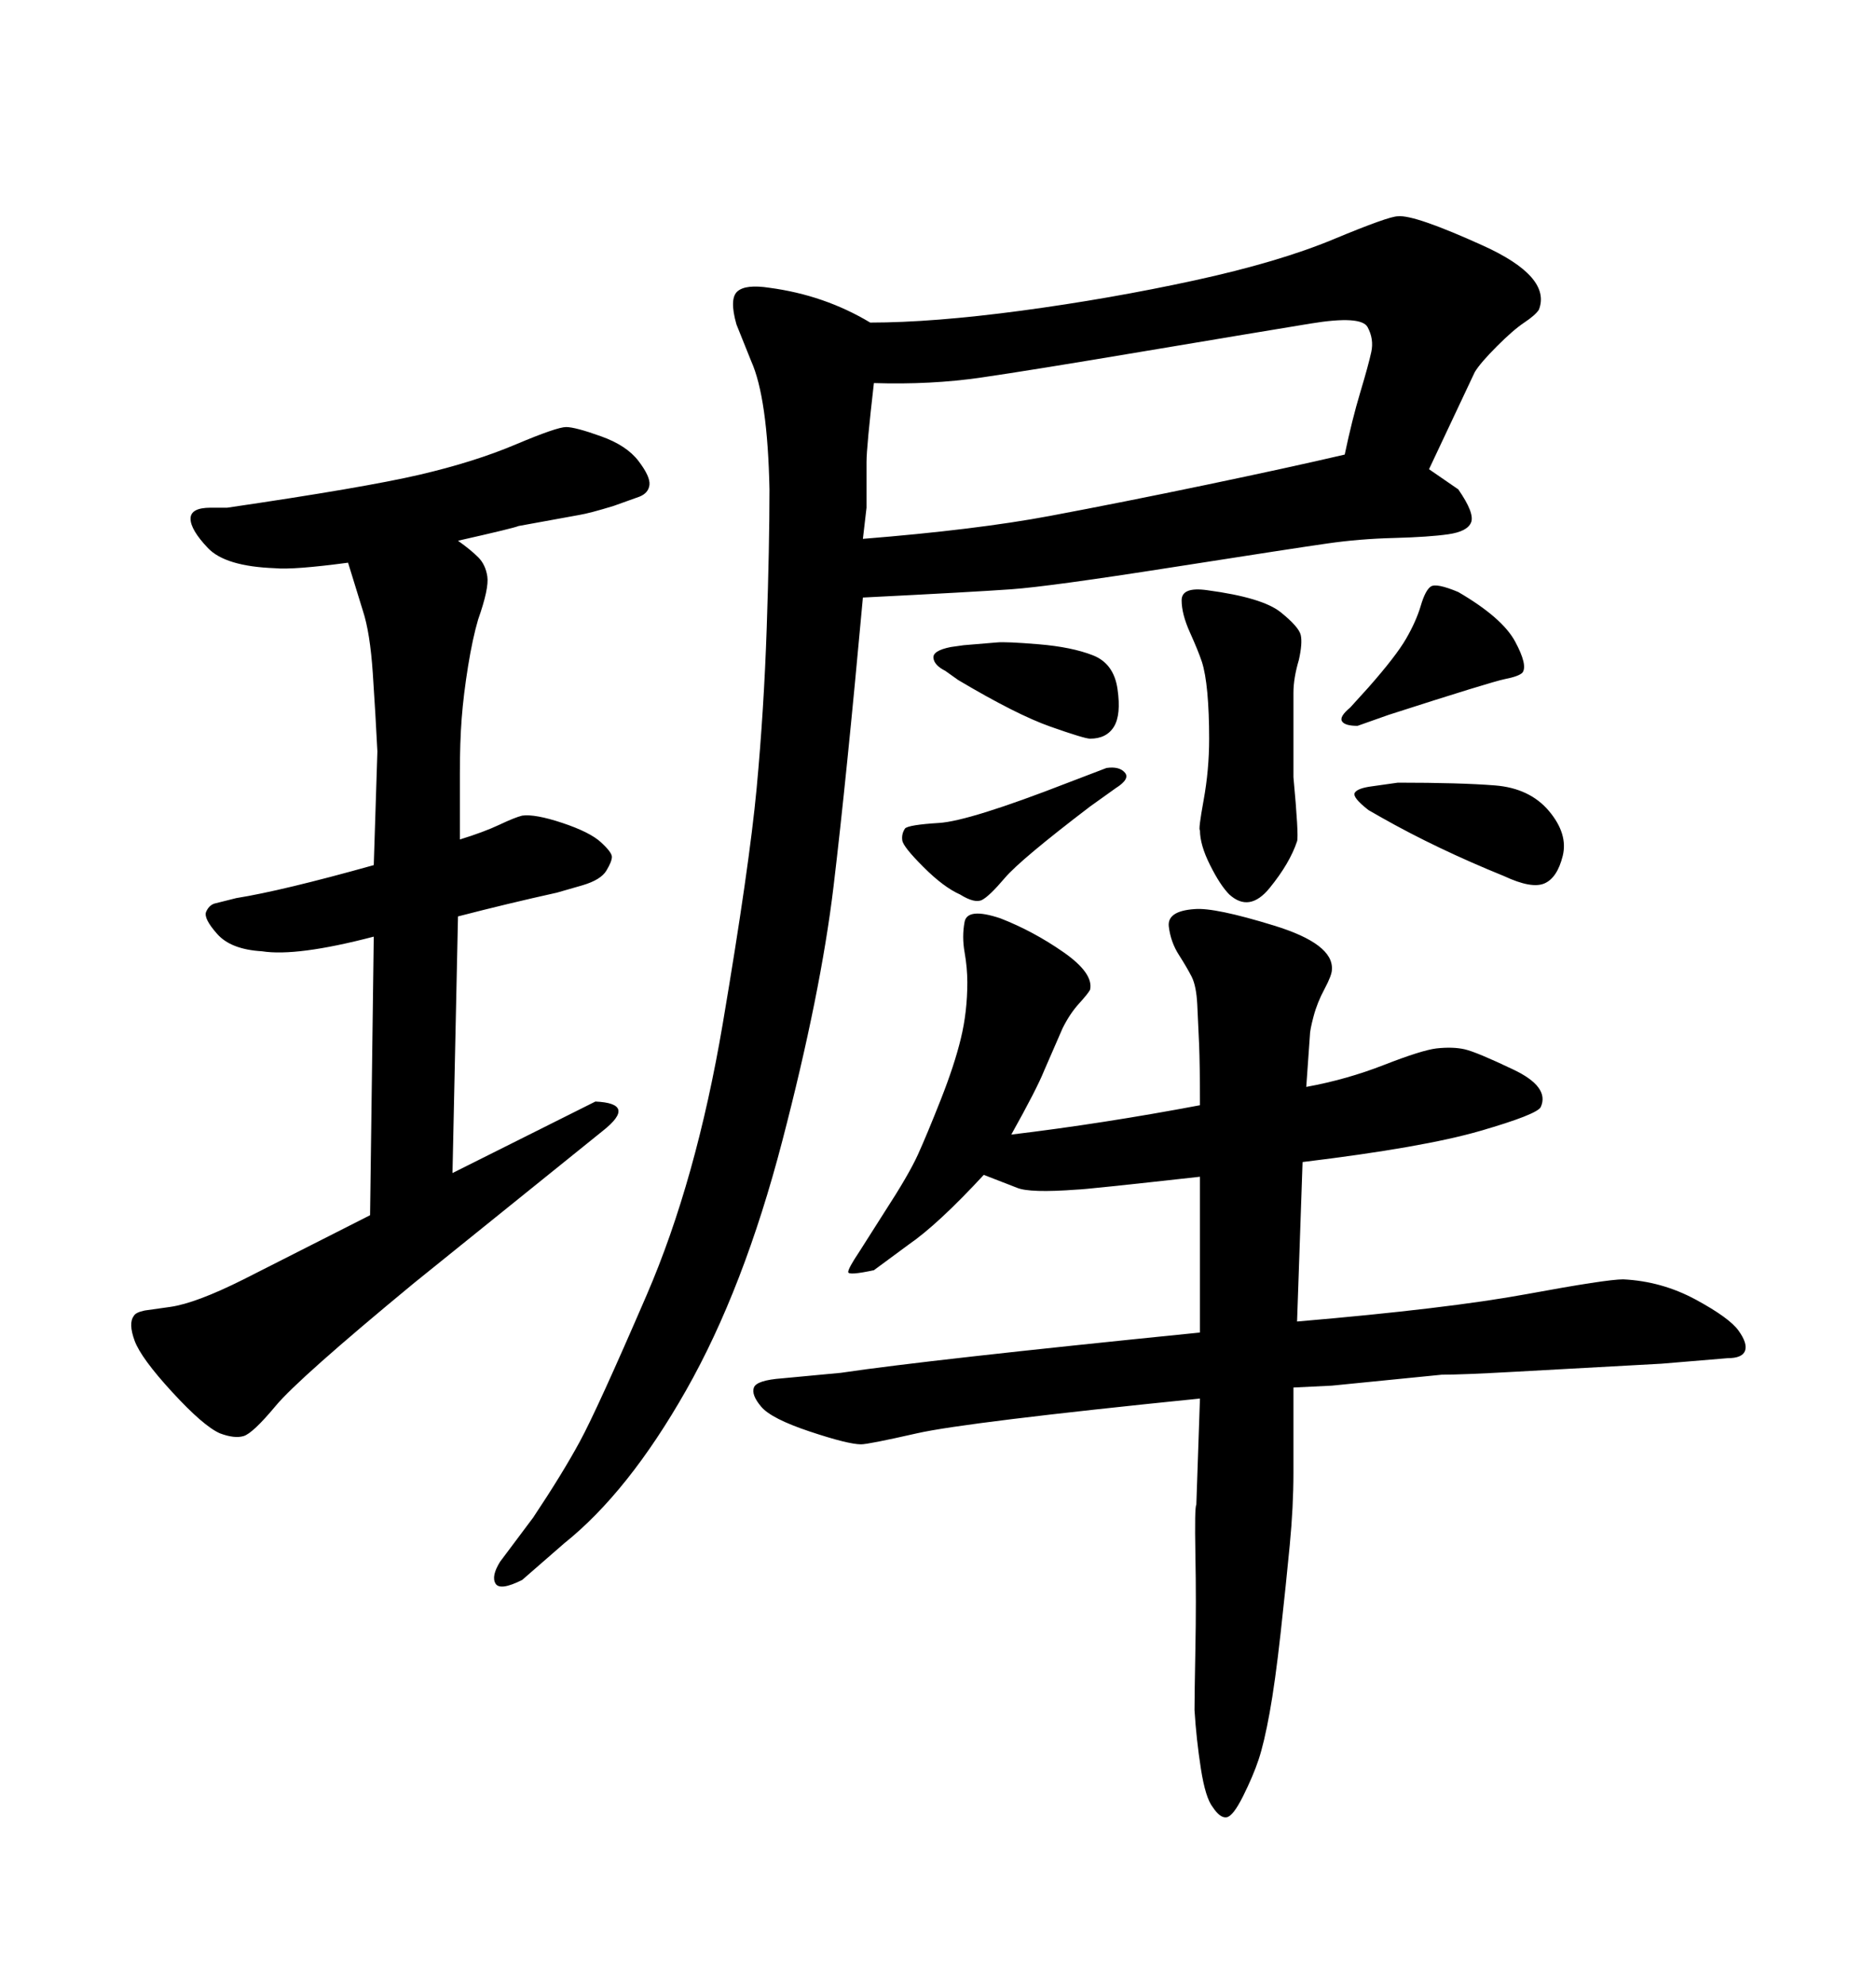 <svg xmlns="http://www.w3.org/2000/svg" xmlns:xlink="http://www.w3.org/1999/xlink" width="300" height="317.285"><path d="M139.16 51.56L139.16 51.56Q149.12 51.56 163.33 49.66Q177.54 47.75 191.02 44.82Q204.49 41.89 213.28 38.23Q222.07 34.57 223.54 34.57L223.54 34.57Q226.17 34.28 237.16 39.26Q248.14 44.24 246.09 49.51L246.09 49.51Q245.51 50.39 243.75 51.56Q241.99 52.73 239.36 55.37Q236.72 58.01 235.84 59.47L235.84 59.47L228.52 75L233.20 78.22Q235.84 82.03 235.25 83.50Q234.67 84.96 231.59 85.40Q228.52 85.84 222.95 85.99Q217.38 86.13 212.26 86.87Q207.13 87.60 187.50 90.67Q167.87 93.75 161.72 94.19Q155.57 94.63 137.99 95.51L137.99 95.51Q135.35 124.51 133.30 141.65Q131.25 158.79 125.10 182.37Q118.95 205.96 109.72 222.22Q100.49 238.48 90.23 246.68L90.23 246.68L83.50 252.54Q79.98 254.30 79.25 253.13Q78.52 251.95 79.98 249.61L79.98 249.61L85.25 242.58Q89.94 235.55 92.72 230.42Q95.51 225.29 103.42 206.98Q111.33 188.67 115.58 163.62Q119.82 138.57 121.00 125.98Q122.17 113.38 122.61 100.34Q123.05 87.30 123.05 78.22L123.05 78.22Q122.75 63.57 120.12 57.71L120.12 57.71L117.77 51.86Q116.60 47.75 117.92 46.58Q119.24 45.41 123.05 46.00L123.05 46.00Q131.84 47.17 139.16 51.56ZM137.99 86.13L137.99 86.13Q156.15 84.67 167.87 82.47Q179.59 80.27 192.92 77.49Q206.25 74.71 215.04 72.66L215.04 72.66Q216.21 67.09 217.53 62.70Q218.85 58.30 219.29 56.25Q219.73 54.20 218.70 52.29Q217.68 50.39 209.62 51.71Q201.56 53.03 183.25 56.10Q164.94 59.18 156.88 60.35Q148.83 61.52 139.75 61.23L139.75 61.23Q138.57 71.48 138.57 73.83L138.57 73.83L138.57 81.15L137.99 86.13ZM191.89 212.99L191.89 188.09Q173.44 190.14 172.27 190.14L172.27 190.14Q164.65 190.72 162.60 189.84L162.60 189.84L157.32 187.79Q150 195.70 145.31 198.93L145.31 198.93L139.75 203.03Q135.64 203.91 135.64 203.32Q135.64 202.73 137.40 200.10L137.40 200.10L141.50 193.65Q145.31 187.79 146.78 184.57Q148.24 181.35 150.44 175.78Q152.64 170.21 153.66 165.97Q154.69 161.72 154.69 157.03L154.69 157.03Q154.69 154.69 154.25 152.20Q153.81 149.71 154.25 147.36Q154.69 145.02 159.96 146.78L159.96 146.78Q165.23 148.83 170.07 152.20Q174.90 155.57 174.32 158.20L174.32 158.20Q174.02 158.79 172.56 160.40Q171.09 162.01 169.92 164.36L169.92 164.36L166.99 171.09Q165.82 174.02 161.72 181.35L161.72 181.35Q176.37 179.59 191.89 176.66L191.89 176.66Q191.89 170.21 191.75 166.85Q191.60 163.48 191.46 160.55Q191.31 157.62 190.58 156.15Q189.84 154.69 188.53 152.64Q187.21 150.59 186.91 148.10Q186.62 145.61 191.02 145.31L191.02 145.31Q194.24 145.02 203.76 147.95Q213.28 150.88 212.99 154.98L212.99 154.98Q212.99 155.86 211.82 158.06Q210.64 160.25 210.06 162.45Q209.47 164.65 209.47 165.53L209.47 165.53L208.89 173.73Q215.33 172.56 221.34 170.21Q227.34 167.87 229.69 167.58L229.69 167.58Q232.32 167.29 234.23 167.72Q236.13 168.16 241.99 170.95Q247.85 173.73 246.39 176.95L246.39 176.95Q245.80 178.13 236.72 180.76Q227.64 183.40 208.30 185.74L208.30 185.74L207.42 211.23Q231.45 209.18 244.19 206.84Q256.93 204.49 259.57 204.49L259.57 204.49Q265.72 204.79 271.14 207.71Q276.56 210.64 278.03 212.70Q279.49 214.75 279.05 215.92Q278.61 217.09 276.27 217.09L276.27 217.09L265.72 217.97Q249.61 218.85 241.70 219.29Q233.79 219.73 230.57 219.73L230.57 219.73L212.99 221.48L206.84 221.78Q206.84 229.98 206.84 235.40Q206.84 240.82 206.25 246.97Q205.66 253.13 204.79 261.04Q203.91 268.95 203.03 273.78Q202.15 278.61 201.27 281.25Q200.39 283.89 198.78 287.11Q197.17 290.33 196.14 290.48Q195.12 290.63 193.95 288.87L193.95 288.87Q192.77 287.40 192.04 282.71Q191.31 278.03 191.02 273.34L191.02 273.34Q191.02 271.00 191.16 263.53Q191.31 256.05 191.16 248.44Q191.02 240.82 191.31 240.53L191.31 240.53L191.89 223.54Q154.39 227.34 146.63 229.10Q138.87 230.86 137.70 230.86L137.70 230.86Q135.64 230.86 129.49 228.81Q123.34 226.76 121.73 224.85Q120.12 222.95 120.56 221.78Q121.00 220.61 125.10 220.31L125.10 220.31L134.47 219.43Q148.24 217.38 191.89 212.99L191.89 212.99ZM193.07 94.34L193.07 94.34Q201.86 95.51 204.79 97.85Q207.71 100.20 208.01 101.51Q208.30 102.83 207.71 105.47L207.71 105.47Q206.84 108.40 206.84 110.74L206.84 110.74L206.84 114.26L206.84 124.22Q207.71 133.59 207.42 134.47L207.42 134.47Q206.25 137.99 203.03 141.94Q199.80 145.90 196.58 142.97L196.58 142.97Q195.12 141.50 193.51 138.28Q191.89 135.06 191.89 132.71L191.89 132.71Q191.60 132.71 192.48 127.88Q193.36 123.05 193.36 118.07L193.36 118.07Q193.36 113.96 193.07 110.74Q192.77 107.52 192.19 105.76Q191.60 104.00 190.28 101.07Q188.96 98.14 188.96 95.95Q188.96 93.75 193.07 94.34ZM170.80 125.10L170.80 125.10L176.95 122.75Q179.00 122.46 179.88 123.49Q180.76 124.51 178.42 125.98L178.42 125.98L174.32 128.91Q163.18 137.40 160.69 140.33Q158.20 143.26 157.03 143.85Q155.86 144.43 153.52 142.97L153.52 142.97Q150.88 141.80 147.66 138.57Q144.43 135.35 144.29 134.33Q144.14 133.30 144.73 132.42L144.73 132.42Q145.31 131.84 150.15 131.54Q154.98 131.25 170.80 125.10ZM152.05 103.42L152.05 103.42L154.10 103.13Q157.91 102.83 159.38 102.69Q160.84 102.54 166.11 102.98Q171.39 103.42 174.76 104.74Q178.13 106.05 178.71 110.16Q179.30 114.26 178.13 116.16Q176.95 118.07 174.32 118.07L174.32 118.07Q173.44 118.07 168.02 116.16Q162.60 114.26 153.22 108.69L153.22 108.69L151.17 107.23Q149.41 106.35 149.27 105.18Q149.12 104.00 152.05 103.42ZM222.07 114.26L222.07 114.26L217.09 116.02Q215.04 116.02 214.60 115.28Q214.16 114.55 215.92 113.09L215.92 113.09L218.85 109.86Q223.24 104.88 224.85 102.10Q226.46 99.32 227.20 96.83Q227.93 94.34 228.81 93.75Q229.69 93.16 233.20 94.63L233.20 94.63Q240.23 98.73 242.29 102.54Q244.34 106.35 243.46 107.52L243.46 107.52Q242.87 108.11 240.67 108.54Q238.48 108.98 222.07 114.26ZM220.90 130.66L220.90 130.66L218.85 129.49Q216.21 127.44 216.65 126.71Q217.09 125.98 219.43 125.68L219.43 125.68L223.54 125.10Q233.50 125.10 239.06 125.54Q244.63 125.98 247.71 129.64Q250.78 133.30 249.90 136.82Q249.02 140.33 246.97 141.21Q244.92 142.09 240.53 140.04L240.53 140.04Q229.69 135.64 220.90 130.66ZM73.24 86.43L73.24 86.43Q75.29 87.89 76.46 89.06Q77.64 90.23 77.93 92.14Q78.22 94.04 76.46 99.02L76.46 99.02Q75.59 101.95 74.85 106.49Q74.12 111.04 73.83 114.84Q73.54 118.65 73.54 123.63L73.54 123.63L73.54 134.18Q77.34 133.01 79.83 131.84Q82.32 130.66 83.50 130.37L83.50 130.37Q85.55 130.08 89.94 131.54Q94.34 133.01 96.09 134.62Q97.85 136.23 97.85 136.96Q97.85 137.70 96.97 139.16Q96.09 140.63 93.16 141.50L93.16 141.50L89.06 142.68Q81.15 144.43 73.24 146.48L73.24 146.48L72.36 187.50L95.21 176.07Q101.95 176.37 96.39 180.76L96.39 180.76L66.21 205.08Q47.75 220.31 44.09 224.71Q40.43 229.10 38.96 229.54Q37.50 229.98 35.16 229.10L35.16 229.10Q32.52 227.93 27.54 222.51Q22.56 217.09 21.53 214.31Q20.51 211.52 21.39 210.35L21.39 210.35Q21.68 209.77 23.14 209.47L23.14 209.47L27.25 208.89Q31.35 208.30 38.96 204.49L38.96 204.49L59.18 194.24L59.77 149.71Q47.46 152.93 41.89 152.05L41.89 152.05Q36.91 151.76 34.72 149.27Q32.52 146.78 32.96 145.75Q33.40 144.73 34.28 144.43L34.28 144.43L37.79 143.55Q45.12 142.38 59.77 138.28L59.77 138.28L60.35 120.12Q60.06 114.26 59.62 107.67Q59.18 101.07 58.01 97.56L58.01 97.56L55.66 89.94Q46.88 91.11 43.95 90.82L43.95 90.82Q36.04 90.53 33.25 87.60Q30.47 84.67 30.47 82.91Q30.47 81.15 33.69 81.15L33.69 81.15L36.33 81.15Q58.30 77.93 67.09 75.88Q75.88 73.83 82.47 71.04Q89.06 68.26 90.53 68.26L90.53 68.26Q91.99 68.26 96.09 69.73Q100.20 71.19 102.10 73.68Q104.00 76.17 103.86 77.49Q103.71 78.81 102.25 79.39L102.25 79.39L98.14 80.86Q94.34 82.03 92.58 82.32L92.58 82.32L82.91 84.08Q82.32 84.38 73.24 86.43Z"/></svg>